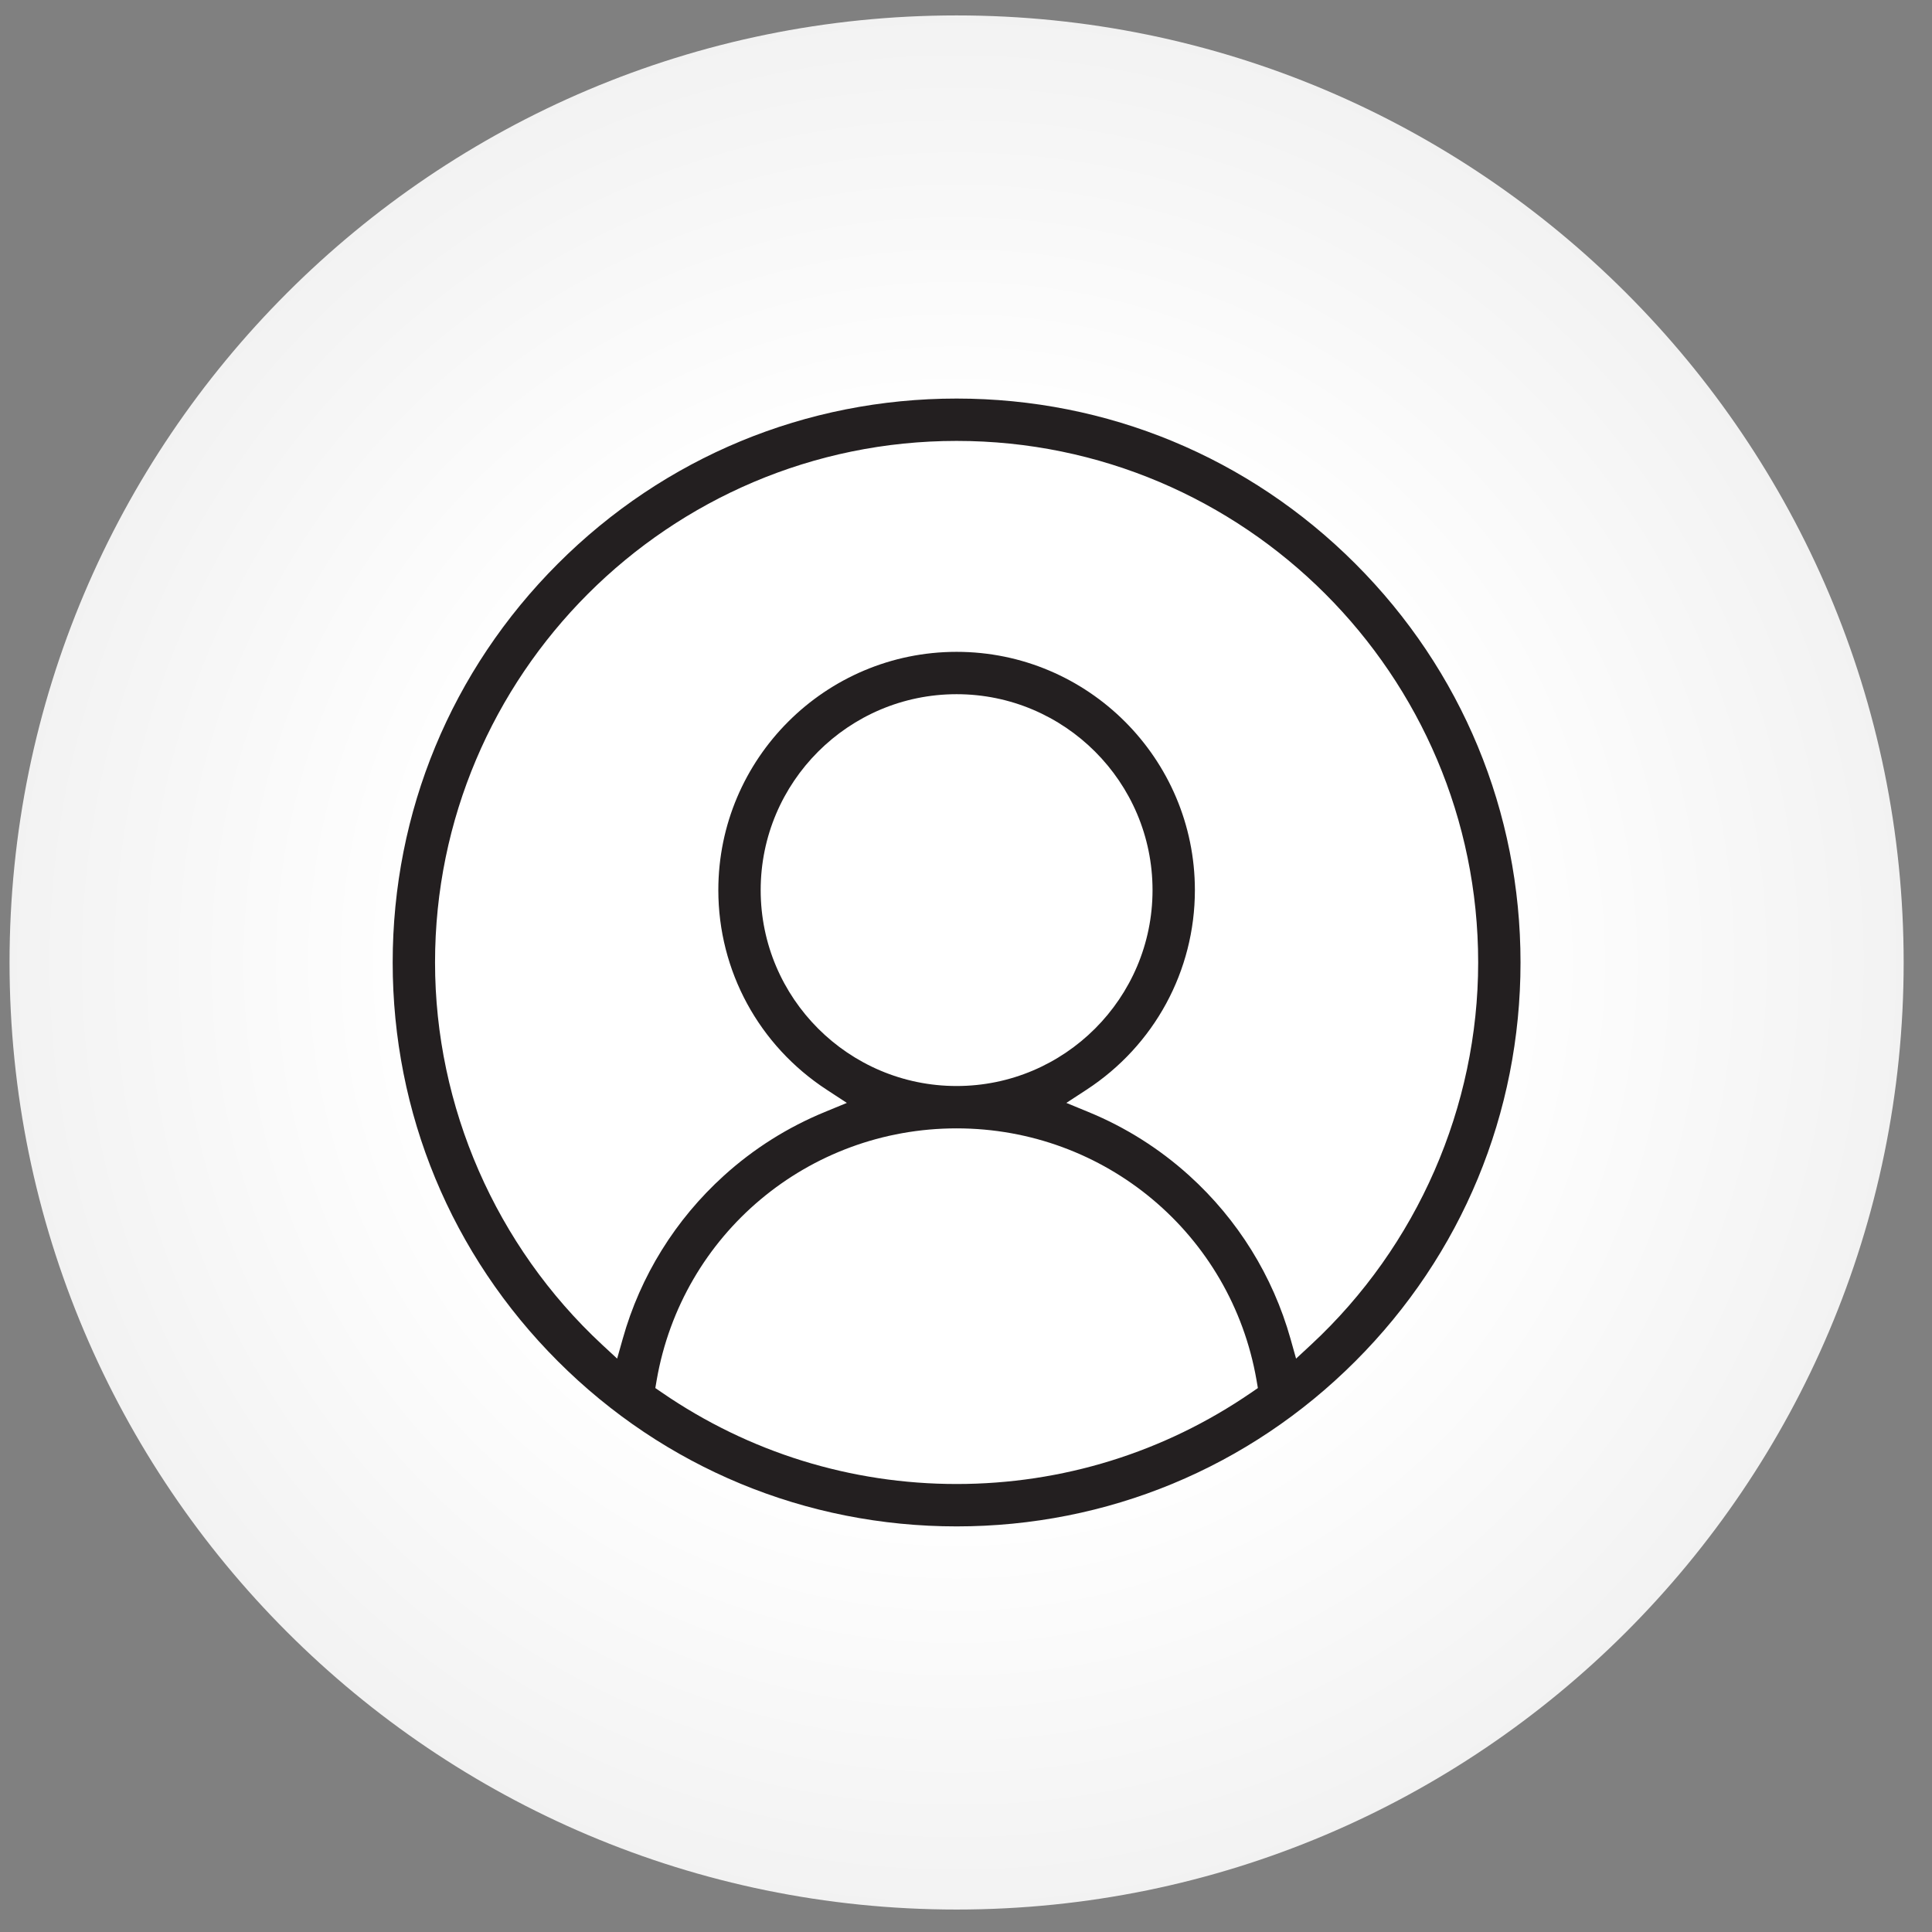 <?xml version="1.0" encoding="UTF-8" standalone="no"?><!DOCTYPE svg PUBLIC "-//W3C//DTD SVG 1.1//EN" "http://www.w3.org/Graphics/SVG/1.1/DTD/svg11.dtd"><svg width="100%" height="100%" viewBox="0 0 51 51" version="1.1" xmlns="http://www.w3.org/2000/svg" xmlns:xlink="http://www.w3.org/1999/xlink" xml:space="preserve" xmlns:serif="http://www.serif.com/" style="fill-rule:evenodd;clip-rule:evenodd;stroke-linejoin:round;stroke-miterlimit:2;"><rect x="0" y="0" width="51" height="51" fill="#808080" stroke="none"/><g id="Registration-icon"><path d="M0.252,25.407c-0,13.798 11.202,25 25,25c13.798,-0 25,-11.202 25,-25c-0,-13.798 -11.202,-25 -25,-25c-13.798,0 -25,11.202 -25,25Z" style="fill:url(#_Radial1);"/><path d="M25.252,18.325c-2.852,0 -5.172,2.32 -5.172,5.172c-0,2.851 2.32,5.171 5.172,5.171c2.852,0 5.172,-2.32 5.172,-5.171c-0,-2.852 -2.32,-5.172 -5.172,-5.172m-0,-6.686c-7.592,0 -13.768,6.176 -13.768,13.768c-0,3.809 1.607,7.485 4.408,10.087l0.399,0.37l0.148,-0.524c0.465,-1.657 1.389,-3.146 2.672,-4.307c0.785,-0.711 1.68,-1.275 2.659,-1.678l0.585,-0.241l-0.529,-0.346c-1.793,-1.169 -2.864,-3.14 -2.864,-5.271c-0,-3.469 2.822,-6.29 6.29,-6.29c3.469,0 6.29,2.821 6.29,6.29c-0,2.131 -1.07,4.102 -2.863,5.271l-0.53,0.346l0.585,0.241c0.978,0.402 1.873,0.967 2.659,1.678c1.283,1.161 2.206,2.65 2.673,4.307l0.147,0.524l0.399,-0.37c2.801,-2.601 4.408,-6.278 4.408,-10.087c-0,-7.592 -6.176,-13.768 -13.768,-13.768m-0,18.147c-3.918,0 -7.248,2.794 -7.917,6.644l-0.036,0.211l0.175,0.12c2.299,1.579 4.988,2.413 7.778,2.413c2.79,0 5.479,-0.834 7.778,-2.413l0.175,-0.12l-0.036,-0.211c-0.669,-3.85 -3.999,-6.644 -7.917,-6.644m-0,10.507c-3.977,0 -7.715,-1.548 -10.526,-4.36c-2.812,-2.812 -4.36,-6.55 -4.36,-10.526c-0,-3.976 1.548,-7.714 4.36,-10.526c2.811,-2.812 6.549,-4.36 10.526,-4.36c3.977,0 7.715,1.548 10.526,4.36c2.812,2.812 4.36,6.55 4.36,10.526c-0,3.976 -1.548,7.714 -4.36,10.526c-2.811,2.812 -6.549,4.36 -10.526,4.36" style="fill:#231f20;fill-rule:nonzero;"/></g><defs><radialGradient id="_Radial1" cx="0" cy="0" r="1" gradientUnits="userSpaceOnUse" gradientTransform="matrix(25,0,0,25,25.252,25.407)"><stop offset="0" style="stop-color:#fff;stop-opacity:1"/><stop offset="0.56" style="stop-color:#fff;stop-opacity:1"/><stop offset="1" style="stop-color:#f2f2f2;stop-opacity:1"/></radialGradient></defs></svg>